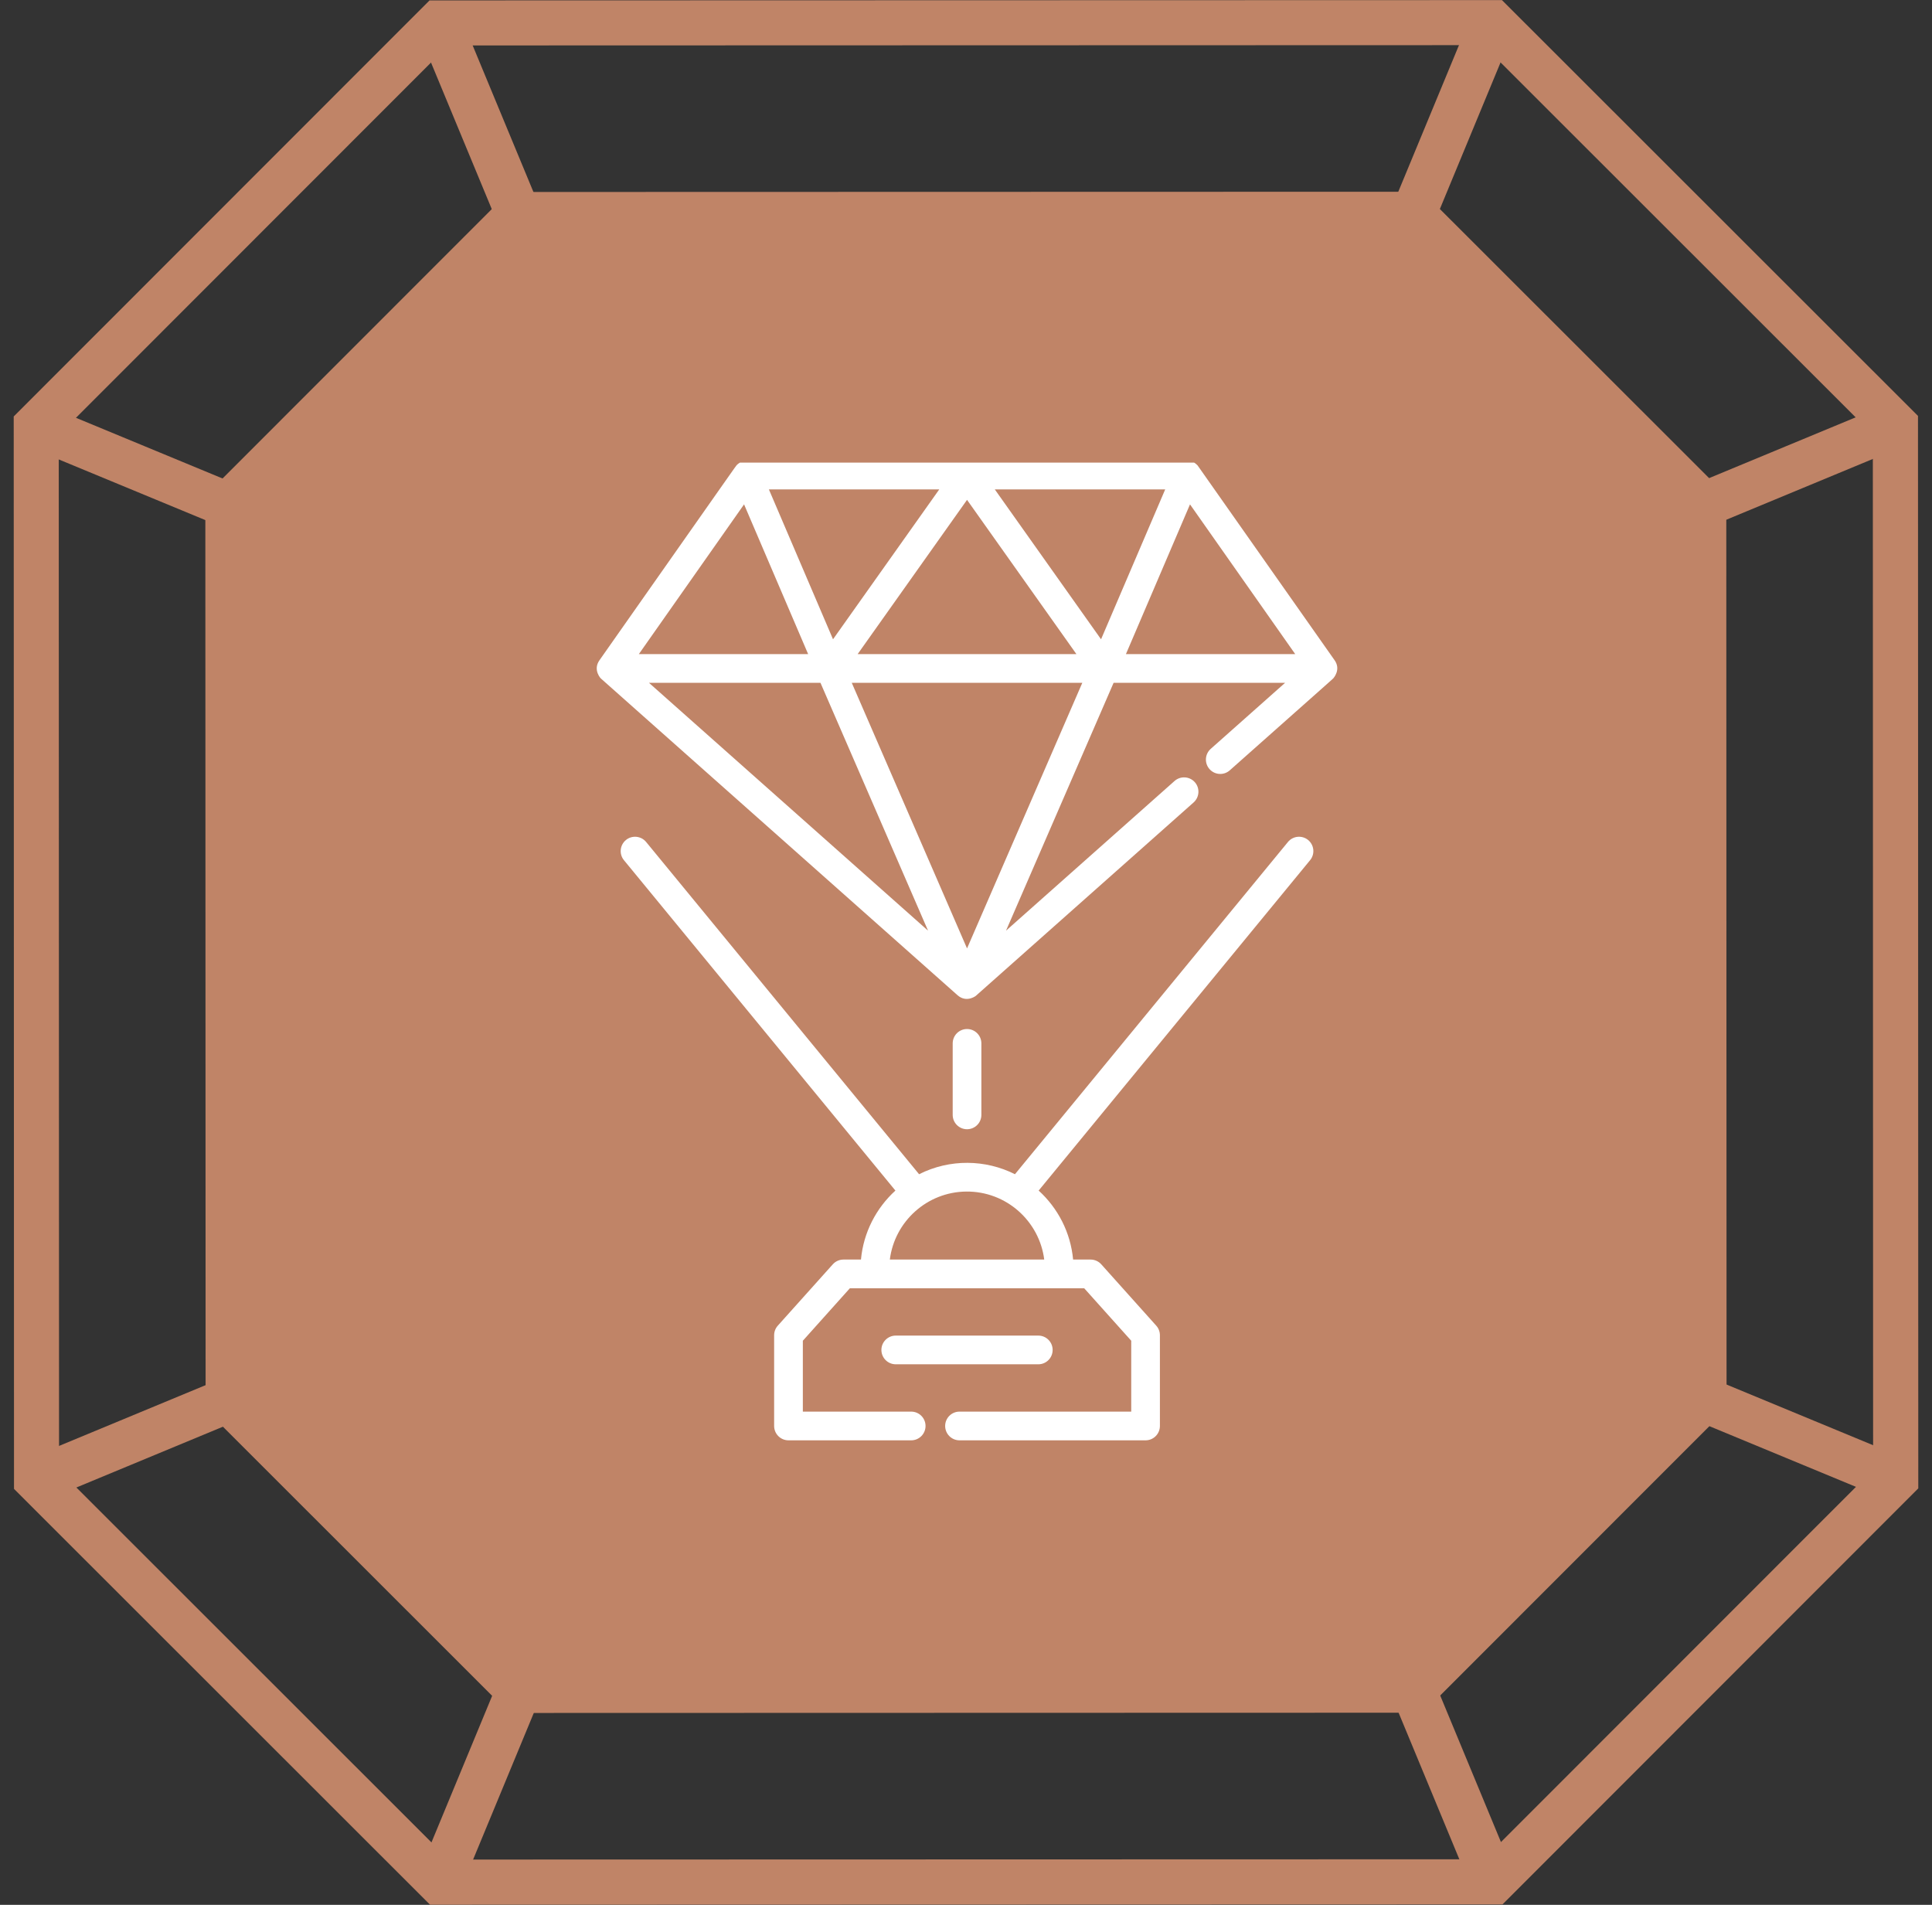 <svg width="71" height="70" viewBox="0 0 71 70" fill="none" xmlns="http://www.w3.org/2000/svg">
<rect x="0" y="0" width="71" height="70" fill="#333333" stroke="none"/>
<path d="M0.504 15.304L0.515 54.715L15.804 69.996L55.215 69.985L70.496 54.696L70.485 15.284L55.196 0.004L15.785 0.015L0.504 15.304ZM2.17 54.027L2.159 15.987L16.468 1.67L54.509 1.659L68.826 15.968L68.836 54.009L54.527 68.326L16.487 68.336L2.17 54.027Z" fill="#C08467"/>
<path d="M8.376 51.456L19.058 62.128L51.957 62.119L62.629 51.441L62.62 18.543L51.942 7.866L19.043 7.875L8.367 18.558L8.376 51.456Z" fill="#C08467"/>
<path d="M7.546 18.216L7.556 51.794L18.717 62.949L52.294 62.94L63.45 51.778L63.44 18.201L52.279 7.046L18.702 7.055L7.546 18.216ZM9.197 51.114L9.188 18.895L19.381 8.696L51.6 8.687L61.799 18.88L61.808 51.1L51.615 61.298L19.395 61.307L9.197 51.114Z" fill="#C08467"/>
<path d="M69.982 53.584L69.349 55.113L62.314 52.201L62.947 50.672L69.982 53.584Z" fill="#C08467"/>
<path d="M55.634 68.838L54.105 69.472L51.19 62.438L52.718 61.804L55.634 68.838Z" fill="#C08467"/>
<path d="M69.971 16.391L62.938 19.308L62.305 17.779L69.337 14.863L69.971 16.391Z" fill="#C08467"/>
<path d="M55.618 1.151L52.706 8.185L51.177 7.552L54.089 0.518L55.618 1.151Z" fill="#C08467"/>
<path d="M19.824 62.448L16.912 69.482L15.383 68.849L18.295 61.815L19.824 62.448Z" fill="#C08467"/>
<path d="M8.692 52.222L1.66 55.139L1.026 53.61L8.058 50.694L8.692 52.222Z" fill="#C08467"/>
<path d="M8.68 17.791L8.047 19.32L1.012 16.409L1.645 14.879L8.68 17.791Z" fill="#C08467"/>
<path d="M19.81 7.554L18.281 8.188L15.365 1.154L16.894 0.521L19.81 7.554Z" fill="#C08467"/>
<g clip-path="url(#clip0_918_766)">
<path d="M48.073 30.869C47.848 30.685 47.516 30.717 47.331 30.942L37.299 43.151C36.22 42.606 34.904 42.581 33.776 43.151L23.745 30.942C23.56 30.717 23.228 30.685 23.003 30.869C22.778 31.054 22.745 31.387 22.93 31.611L32.906 43.752C32.202 44.393 31.732 45.286 31.64 46.287H30.996C30.847 46.287 30.704 46.351 30.604 46.463L28.584 48.716C28.497 48.813 28.449 48.938 28.449 49.068V52.402C28.449 52.694 28.685 52.93 28.977 52.93H33.486C33.777 52.93 34.013 52.694 34.013 52.402C34.013 52.111 33.777 51.875 33.486 51.875H29.504V49.27L31.232 47.342H39.844L41.572 49.27V51.875H35.261C34.97 51.875 34.734 52.111 34.734 52.402C34.734 52.694 34.97 52.93 35.261 52.93H42.099C42.39 52.93 42.626 52.694 42.626 52.402V49.068C42.626 48.938 42.578 48.813 42.491 48.716L40.472 46.463C40.372 46.351 40.229 46.287 40.079 46.287H39.436C39.344 45.286 38.874 44.393 38.17 43.752L48.145 31.611C48.33 31.387 48.298 31.054 48.073 30.869ZM38.375 46.287H32.701C32.878 44.883 34.072 43.803 35.506 43.788C36.984 43.772 38.197 44.878 38.375 46.287Z" fill="white"/>
<path d="M38.684 49.608C38.684 49.317 38.448 49.081 38.157 49.081H32.919C32.628 49.081 32.391 49.317 32.391 49.608C32.391 49.9 32.628 50.136 32.919 50.136H38.157C38.448 50.136 38.684 49.9 38.684 49.608Z" fill="white"/>
<path d="M36.065 40.97V38.343C36.065 38.051 35.829 37.815 35.538 37.815C35.247 37.815 35.011 38.051 35.011 38.343V40.97C35.011 41.262 35.247 41.498 35.538 41.498C35.829 41.498 36.065 41.262 36.065 40.97Z" fill="white"/>
<path d="M49.004 24.921C49.007 24.914 49.291 24.605 49.043 24.259C49.037 24.25 44.005 17.096 44.011 17.104C43.839 16.913 43.627 16.931 43.62 16.93H27.463C27.206 16.926 27.058 17.109 27.064 17.104C27.032 17.141 27.201 16.903 22.033 24.259C21.769 24.626 22.096 24.956 22.088 24.938C22.107 24.957 21.498 24.416 35.188 36.572C35.533 36.879 35.9 36.573 35.879 36.58C35.888 36.573 35.623 36.807 43.864 29.489C44.082 29.295 44.102 28.962 43.909 28.744C43.715 28.527 43.382 28.507 43.164 28.7L36.971 34.2L40.924 25.093H47.226L44.494 27.519C44.276 27.713 44.256 28.046 44.45 28.264C44.643 28.482 44.977 28.502 45.194 28.308C49.235 24.719 48.958 24.97 49.004 24.921ZM30.613 23.493L28.256 17.984H34.518L30.613 23.493ZM35.538 18.369L39.558 24.038H31.518L35.538 18.369ZM27.344 18.535L29.699 24.038H23.477C24.016 23.271 26.55 19.665 27.344 18.535ZM30.152 25.093L34.105 34.2L23.85 25.093H30.152ZM39.774 25.093L35.538 34.853L31.302 25.093H39.774ZM36.558 17.984H42.821L40.463 23.493L36.558 17.984ZM43.732 18.535L47.195 23.463L47.599 24.038H41.377L43.732 18.535Z" fill="white"/>
</g>
<defs>
<clipPath id="clip0_918_766">
<rect width="36" height="36" fill="white" transform="translate(17.5 17)"/>
</clipPath>
</defs>
</svg>
